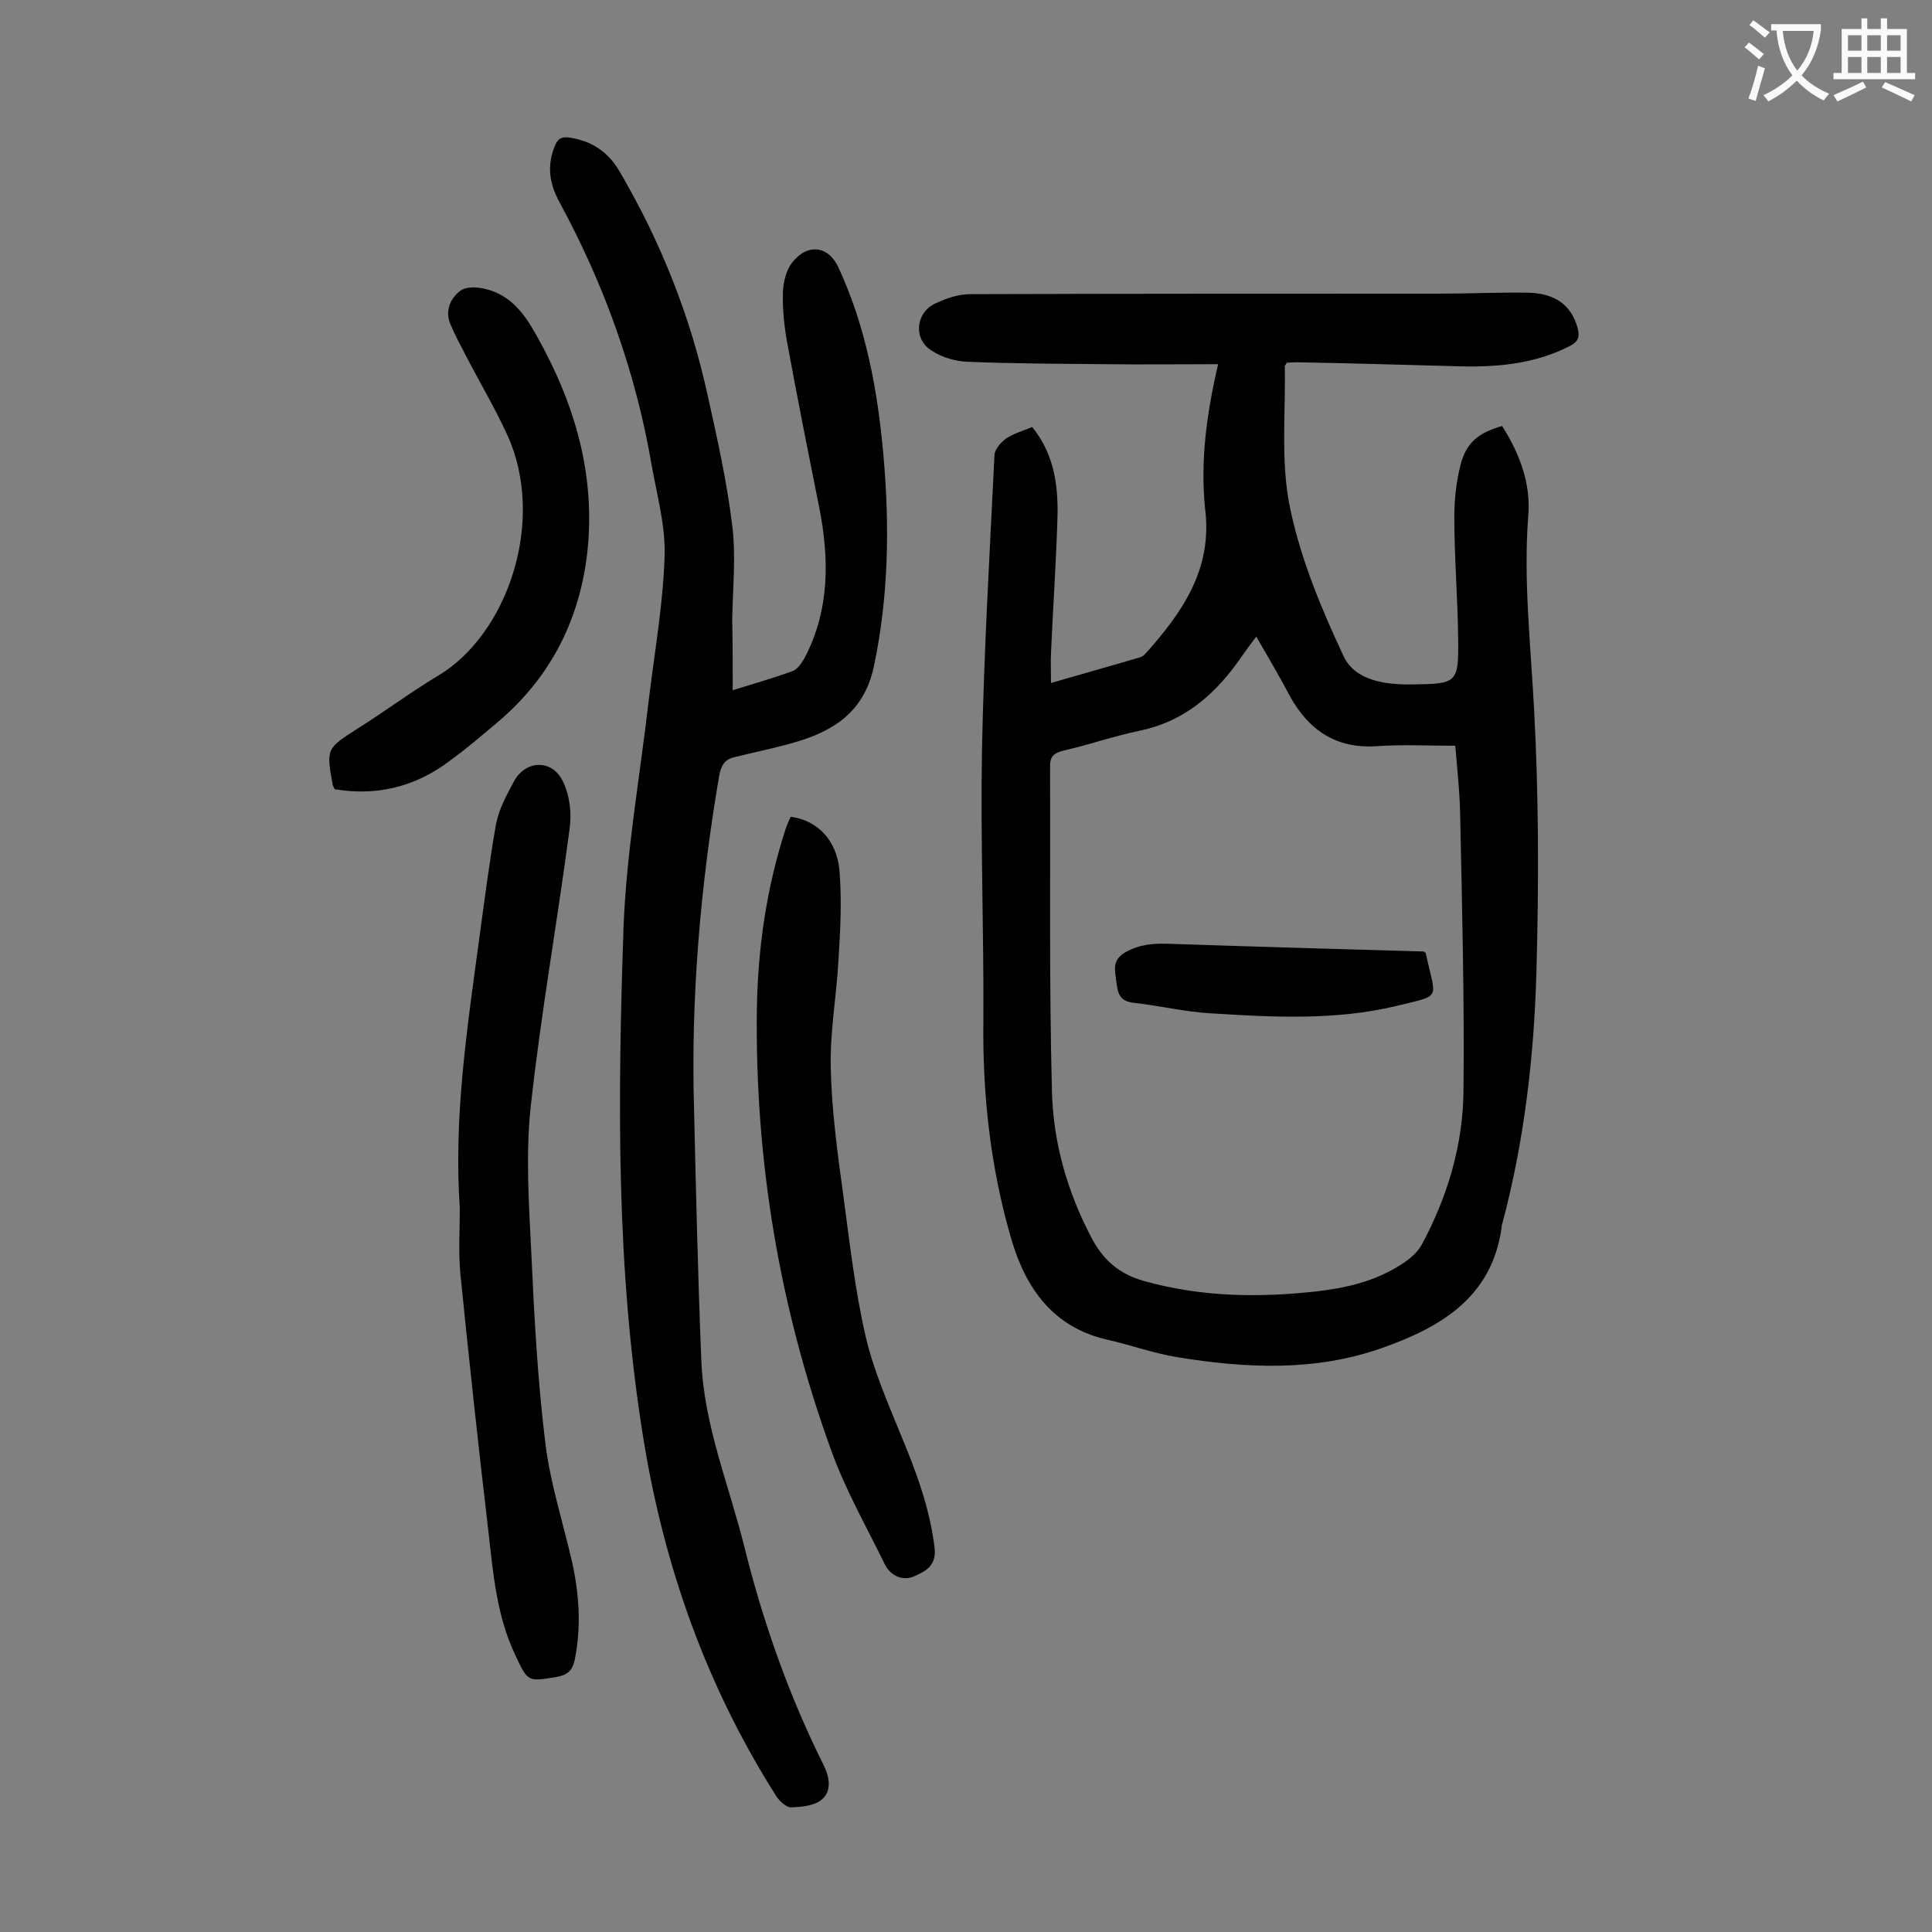 <svg enable-background="new 0 0 400 400" viewBox="0 0 400 400" xmlns="http://www.w3.org/2000/svg"><rect x="0" y="0" width="400" height="400" fill="#808080" stroke="none"/><g fill="#000001"><path d="m252.2 75.4c-8.1 0-15.7.1-23.4 0-9.5-.1-19-.1-28.5-.5-2.5-.1-5.3-.9-7.4-2.3-3.8-2.3-3.4-7.7.6-9.7 2.3-1.1 4.9-2 7.4-2 32.3-.1 64.6-.1 96.9-.1 6.2 0 12.4-.3 18.5-.2 5.7.1 9 2.6 10.3 7.2.5 1.9.3 2.9-1.7 3.9-7.7 3.9-15.8 4.4-24.2 4.1-10.8-.3-21.6-.6-32.5-.8-.6 0-1.3.1-1.8.1-.2.4-.4.6-.4.7.2 9.8-.9 19.9 1.1 29.4 2.2 10.6 6.5 20.9 11.1 30.7 2.4 5.1 8.8 5.9 14.3 5.8 9.2-.1 9.5-.3 9.4-9.5-.1-8.4-.8-16.8-.8-25.2 0-3.6.4-7.3 1.3-10.8 1.2-4.6 3.7-6.6 8.6-8 3.6 5.7 6 11.9 5.4 18.7-1 13.3.5 26.4 1.2 39.7 1 18.2 1 36.5.5 54.7-.5 17.5-2.5 34.8-7 51.8-.1.3-.2.6-.2 1-2 14.5-12.6 20.7-24.8 25-13.9 4.9-28.1 4.2-42.3 1.9-4.9-.8-9.6-2.5-14.4-3.6-11.3-2.5-17-10.6-20-20.8-4.3-14.7-6-29.8-5.8-45.2.1-18.6-.6-37.2-.3-55.7.4-20.6 1.6-41.1 2.6-61.6.1-1.1 1.3-2.5 2.4-3.3 1.6-1.1 3.6-1.6 5.4-2.4 4.8 5.9 5.5 12.8 5.2 19.9-.3 8.9-.9 17.9-1.3 26.8-.1 2 0 4 0 6.3 6.2-1.8 12.3-3.5 18.4-5.3.4-.1.8-.4 1.1-.7 7.7-8.6 14-17.6 12.4-30.1-1-9.9.3-19.6 2.7-29.9zm7.9 56.4c-1.6 2.1-2.8 3.8-4 5.5-5.1 7-11.4 12.2-20.2 14-5.3 1.1-10.4 2.9-15.7 4.1-1.9.5-2.8 1.1-2.8 3.2.1 22.5-.2 45.1.4 67.6.3 10.5 3.2 20.6 8.2 30.1 2.4 4.6 5.8 7.5 10.8 8.9 11.7 3.3 23.5 3.5 35.5 2.2 6.3-.7 12.4-2.1 17.8-5.6 1.6-1 3.3-2.4 4.2-4 5.4-10 8.6-20.7 8.7-32 .2-19.2-.3-38.4-.7-57.6-.1-4.5-.6-9-1-13.8-5.6 0-11.1-.3-16.4.1-8.3.5-13.9-3.3-17.8-10.3-2.1-4-4.4-7.9-7-12.4z"/><path d="m151.7 142.9c4.2-1.3 8.4-2.5 12.5-4 1-.4 1.9-1.8 2.5-2.9 5.1-9.9 5-20.4 2.9-31-2.3-11.5-4.6-23-6.7-34.5-.6-3.4-.9-6.8-.8-10.2.1-2 .7-4.3 1.8-5.8 3.2-4.2 7.6-3.7 9.7.9 5.7 12.3 8.1 25.4 9.3 38.8 1.3 14.7 1.1 29.3-2 43.9-2.1 9.6-8.7 13.5-17.1 15.8-3.9 1.1-7.9 1.9-11.9 2.9-1.9.5-2.6 1.7-3 3.8-3.9 22.9-5.9 46-5.2 69.3.4 17.2.8 34.5 1.5 51.7.5 13.5 5.8 26 9 39 3.9 15.6 9.2 30.6 16.4 45 1.2 2.5 1.6 5.3-.5 7-1.5 1.3-4.2 1.5-6.3 1.6-1 0-2.3-1.2-3-2.2-14.5-22.8-23.3-47.6-27.6-74.2-5.7-35.2-5.3-70.5-4.1-105.9.6-15.6 3.4-31.2 5.2-46.8 1.2-10 3-20 3.3-30 .2-6.3-1.6-12.6-2.7-18.9-3.3-19.2-9.8-37.3-19.1-54.4-2-3.7-2.6-7.4-1-11.4.6-1.6 1.4-2.2 3.2-1.9 4.5.7 7.8 2.9 10.1 6.7 8.6 14.6 14.8 30.1 18.4 46.6 2 9 4 17.9 5.1 27 .8 6.4.1 13 0 19.5.1 4.7.1 9.5.1 14.6z"/><path d="m95.2 250.2c-1.3-18.8 1.5-37.2 4-55.7 1.1-8 2.1-16 3.5-23.9.6-3.1 2.2-6 3.7-8.8 2.4-4.5 8-4.7 10.2.1 1.4 2.9 1.8 6.7 1.3 9.9-2.5 19-5.9 38-8 57.1-1.1 10-.4 20.3.1 30.5.6 13.1 1.3 26.3 2.9 39.3 1 8.3 3.6 16.3 5.5 24.5 1.5 6.7 2 13.5.6 20.4-.5 2.4-1.6 3.2-3.8 3.6-6 1-5.9 1-8.5-4.5-3.9-8.2-4.6-17-5.6-25.8-2.1-17.8-4-35.5-5.8-53.3-.4-4.6-.1-9-.1-13.4z"/><path d="m163.7 169.1c5.4.7 9.5 4.7 10.1 11.1.5 6.1.2 12.3-.2 18.5-.4 7.5-1.8 15-1.6 22.5.2 8.8 1.4 17.6 2.6 26.3 1.3 9.7 2.4 19.5 4.6 29.1 1.6 6.9 4.5 13.6 7.2 20.2 3.2 7.7 6.1 15.3 7.1 23.7.4 3.7-1.9 4.8-4.1 5.8-2.4 1.1-4.9.1-6.2-2.4-3.8-7.8-8.2-15.5-11.1-23.6-10.7-29.5-15.8-59.9-15.4-91.3.2-12.7 2-25.3 6-37.5.3-.9.7-1.7 1-2.4z"/><path d="m69.3 163.4c-.2-.4-.3-.6-.4-.8-1.4-7.7-1.3-7.6 5.2-11.8 5.6-3.5 10.9-7.5 16.6-10.9 14.3-8.5 22.4-31.9 14.4-49.7-2.5-5.5-5.6-10.7-8.4-16.1-1.2-2.3-2.5-4.7-3.5-7.1-1.1-2.7.1-5.3 2.1-6.8 1.2-.9 3.5-.8 5.1-.4 5.3 1.2 8.3 5.3 10.7 9.7 8 14.2 12.4 29.2 10.4 45.7-1.8 14-8 25.6-18.8 34.6-3.1 2.6-6.1 5.2-9.3 7.5-7.1 5.5-15.2 7.6-24.1 6.1z"/><path d="m294.8 197c.3.2.4.3.4.4 2.1 9.8 3.5 8.5-6.2 10.9-12.6 3-25.5 2.3-38.3 1.5-5.4-.3-10.7-1.6-16.1-2.2-3.5-.4-3.2-3-3.6-5.3-.3-2.1-.4-3.8 2.1-5.2 2.9-1.6 5.7-1.8 8.9-1.7 17.7.6 35.3 1.1 52.8 1.6z"/></g><path d="m362.1 8.8c1.1.8 2.1 1.6 3.1 2.4l-1 1.1c-1.3-1.1-2.3-2-3-2.5zm1.9 4.8c.5.2.9.4 1.4.5-.6 2.3-1.3 4.5-1.9 6.8l-1.5-.5c.8-2.1 1.4-4.3 2-6.8zm-1-9.4c1.3.9 2.4 1.8 3.4 2.5l-1 1.1c-1.4-1.2-2.4-2.1-3.2-2.6zm3.7 2.2v-1.4h10.3v1.2c-.5 3.6-1.8 6.8-4 9.4 1.5 1.6 3.4 2.8 5.7 3.8-.3.4-.7.8-1.1 1.4-2.3-1.1-4.1-2.5-5.6-4.1-1.6 1.6-3.6 3.1-5.9 4.3-.3-.5-.7-.9-1-1.3 2.4-1.1 4.4-2.5 6-4.1-1.9-2.5-3-5.6-3.3-9.3h-1.1zm8.8 0h-6.4c.3 3.3 1.3 6 3 8.2 2-2.3 3.1-5.1 3.4-8.2z" fill="#fafafb"/><path d="m385.3 3.8h1.3v2.2h2.8v-2.2h1.3v2.2h4.1v9.1h1.7v1.3h-16.9v-1.3h1.7v-9.1h4.1v-2.2zm.4 13.1.7 1.2c-1.8.9-3.8 1.9-6 2.9-.2-.4-.5-.8-.8-1.3 2.3-1 4.3-1.9 6.1-2.8zm-3.1-6.4h2.8v-3.2h-2.8zm0 4.6h2.8v-3.3h-2.8zm4-4.6h2.8v-3.2h-2.8zm0 4.6h2.8v-3.3h-2.8zm3.7 1.9c2.1.9 4.1 1.8 6.1 2.7l-.7 1.3c-2.2-1.1-4.2-2-6.1-2.9zm3.2-9.7h-2.8v3.2h2.8zm-2.8 7.8h2.8v-3.3h-2.8z" fill="#fafafb"/></svg>